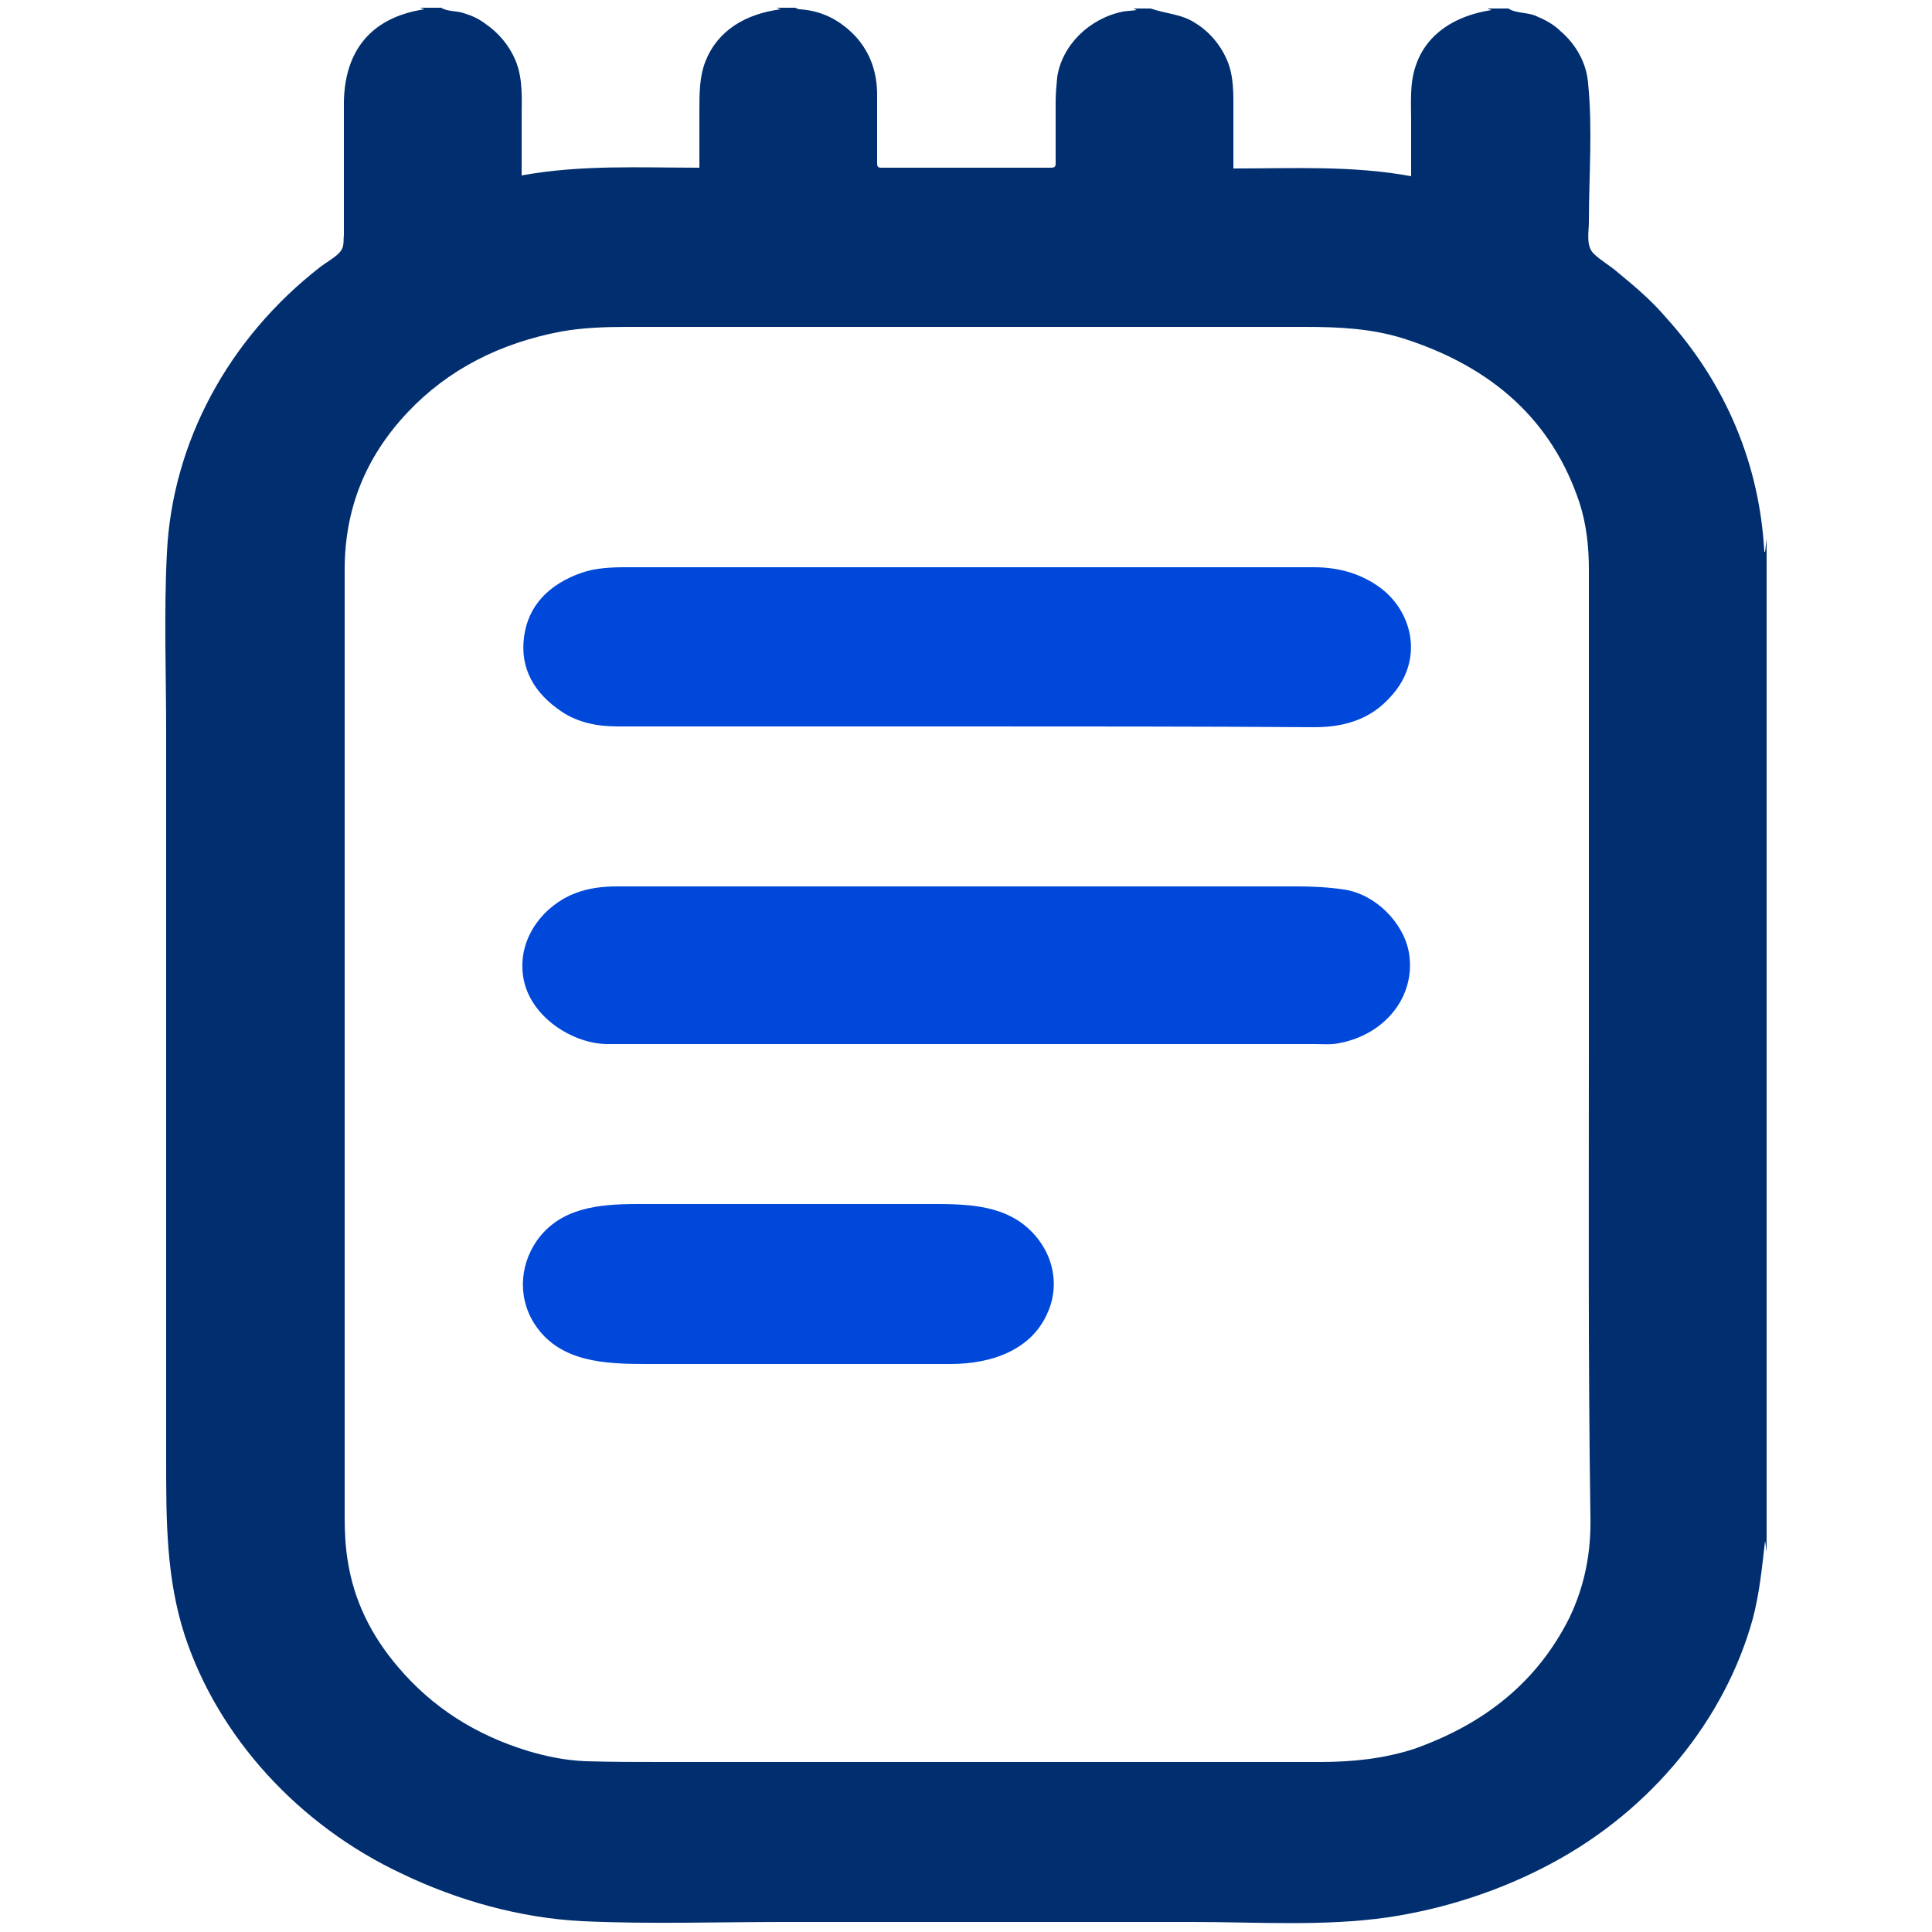 <svg xmlns="http://www.w3.org/2000/svg" xmlns:xlink="http://www.w3.org/1999/xlink" id="Layer_1" x="0px" y="0px" viewBox="0 0 250 250" style="enable-background:new 0 0 250 250;" xml:space="preserve"> <style type="text/css"> .st0{fill:#002D6F;} .st1{fill:#0048D9;} .st2{fill:#002E6F;} </style> <g id="ontoFU.tif"> <g> <path class="st2" d="M228.6,69.8c0,43.7,0,87.4,0,131c-0.1-0.5-0.1-0.9-0.2-1.4c-0.4,3.4-0.7,6.7-1.6,10.1 c-3.6,13-13.1,24.7-26,31.6c-6.5,3.5-13.8,5.9-21.2,7c-8.3,1.2-17,0.6-25.4,0.6c-17.6,0-35.1,0-52.7,0c-8.7,0-17.4,0.3-26.1-0.1 c-8.1-0.4-16.2-2.7-23.3-6.1c-13.5-6.3-23.9-17.8-28.2-30.9c-2.4-7.4-2.4-14.9-2.4-22.6c0-7.9,0-15.7,0-23.6c0-15.6,0-31.2,0-46.9 c0-7.9,0-15.7,0-23.6c0-7.8-0.3-15.6,0.1-23.4c0.7-14.2,7.9-27.7,19.9-37c0.8-0.6,1.9-1.2,2.5-1.9c0.6-0.7,0.4-1.4,0.5-2.2 c0-1.9,0-3.7,0-5.6c0-3.9,0-7.7,0-11.6c0.1-6.3,3.2-10.9,10.4-12c-0.2-0.1-0.4-0.1-0.5-0.2c0.9,0,1.8,0,2.7,0 c0.7,0.5,2.1,0.4,2.9,0.7c1,0.3,1.9,0.7,2.7,1.3c1.8,1.2,3.2,2.9,4,4.8c1,2.4,0.8,5,0.8,7.4c0,2.5,0,5,0,7.5c7.7-1.4,15.3-1,23-1 c0-2.5,0-4.9,0-7.4c0-2.2,0-4.4,0.8-6.4c1.6-4,5.2-6.1,9.7-6.7c-0.2-0.1-0.3-0.1-0.5-0.2c0.8,0,1.6,0,2.4,0 c0.2,0.1,0.4,0.2,0.6,0.2c3,0.2,5.3,1.5,7.2,3.5c2,2.2,2.8,4.8,2.8,7.6c0,3,0,5.9,0,8.9c0,0.3,0.1,0.5,0.5,0.5c7.3,0,14.6,0,22,0 c0.4,0,0.6-0.1,0.6-0.5c0-2.7,0-5.4,0-8c0-1.1,0.1-2.1,0.2-3.2c0.6-4.1,4.1-7.6,8.5-8.5c0.6-0.1,1.1-0.1,1.8-0.2 c-0.2-0.1-0.4-0.2-0.5-0.2c0.8,0,1.5,0,2.3,0c2,0.7,4,0.7,5.8,1.9c1.8,1.1,3.2,2.8,4,4.6c1,2.2,0.9,4.6,0.9,7c0,2.4,0,4.8,0,7.2 c7.7,0,15.4-0.4,23,1c0-2.4,0-4.8,0-7.2c0-2.4-0.2-4.8,0.6-7.1c1.4-4.2,5.2-6.5,9.8-7.2c-0.2-0.1-0.4-0.1-0.5-0.2 c0.9,0,1.8,0,2.7,0c0.8,0.6,2.4,0.5,3.4,0.9c1.2,0.5,2.4,1.1,3.3,2c2.1,1.8,3.4,4.2,3.6,6.8c0.6,5.9,0.1,12,0.1,17.9 c0,1.3-0.4,3.1,0.6,4.1c0.9,0.9,2.2,1.6,3.2,2.5c2.2,1.8,4.3,3.6,6.1,5.7c7.9,8.7,12.2,19.2,12.8,30.4c0,0,0.1,0,0.1,0 C228.5,70.8,228.5,70.3,228.6,69.8z M205.6,135.8c0-20.7,0-41.4,0-62.1c0-2.9-0.3-5.8-1.2-8.6c-3.5-10.6-11.2-17.6-22.8-21.3 c-4.1-1.3-8.4-1.5-12.7-1.5c-29.2,0-58.5,0-87.7,0c-2.9,0-5.8,0.1-8.6,0.6c-7.9,1.5-14.6,4.9-19.8,10.4 c-5.6,5.9-8.2,12.7-8.2,20.4c0,40.9,0,81.8,0,122.7c0,1.9,0.1,3.8,0.4,5.6c0.8,5.1,3,9.6,6.5,13.7c4.4,5.2,10,8.8,16.9,10.9 c2.4,0.7,4.8,1.2,7.4,1.3c3.3,0.1,6.6,0.1,10,0.1c28.3,0,56.7,0,85,0c4.1,0,8.2-0.4,12.2-1.7c9.3-3.3,16-8.8,20.1-17 c2-4.2,2.8-8.5,2.7-13.1C205.5,176.1,205.6,155.9,205.6,135.8z"></path> <g> <path class="st1" d="M125.1,94c-15.1,0-30.1,0-45.2,0c-2.6,0-5.1-0.5-7.2-1.9c-3.6-2.4-5.4-5.6-4.9-9.6c0.5-4.1,3.2-6.9,7.5-8.4 c1.8-0.6,3.7-0.7,5.6-0.7c18.1,0,36.2,0,54.3,0c11.6,0,23.2,0,34.8,0c3,0,5.7,0.7,8.1,2.3c4.6,3,6.4,9.6,1.8,14.5 c-2.5,2.8-5.8,3.9-9.8,3.9C155.1,94,140.1,94,125.1,94z"></path> <path class="st1" d="M125,135.1c-15.5,0-30.9,0-46.4,0c-4.4,0-10.1-3.5-10.9-8.7c-0.8-5.3,3-9.4,6.7-10.8 c1.8-0.7,3.6-0.9,5.5-0.9c12.9,0,25.8,0,38.8,0c16.4,0,32.7,0,49.1,0c2,0,4.1,0.1,6.1,0.4c4.1,0.6,7.7,4.3,8.4,8.1 c1,5.6-3,10.7-9.1,11.8c-1,0.2-2.1,0.1-3.1,0.1C155.1,135.1,140,135.1,125,135.1C125,135.1,125,135.1,125,135.1z"></path> <path class="st1" d="M102.6,176.5c-6.4,0-12.8,0-19.1,0c-5.3,0-10.8-0.3-14-4.7c-2.5-3.4-2.4-7.9,0-11.3c3-4.2,7.9-4.7,13-4.7 c12.9,0,25.8,0,38.7,0c5.1,0,9.9,0.4,13.1,4.5c2.2,2.8,2.7,6.5,1.2,9.7c-2.1,4.7-7.2,6.5-12.5,6.5 C116.3,176.5,109.5,176.5,102.6,176.5z"></path> </g> </g> </g> </svg>